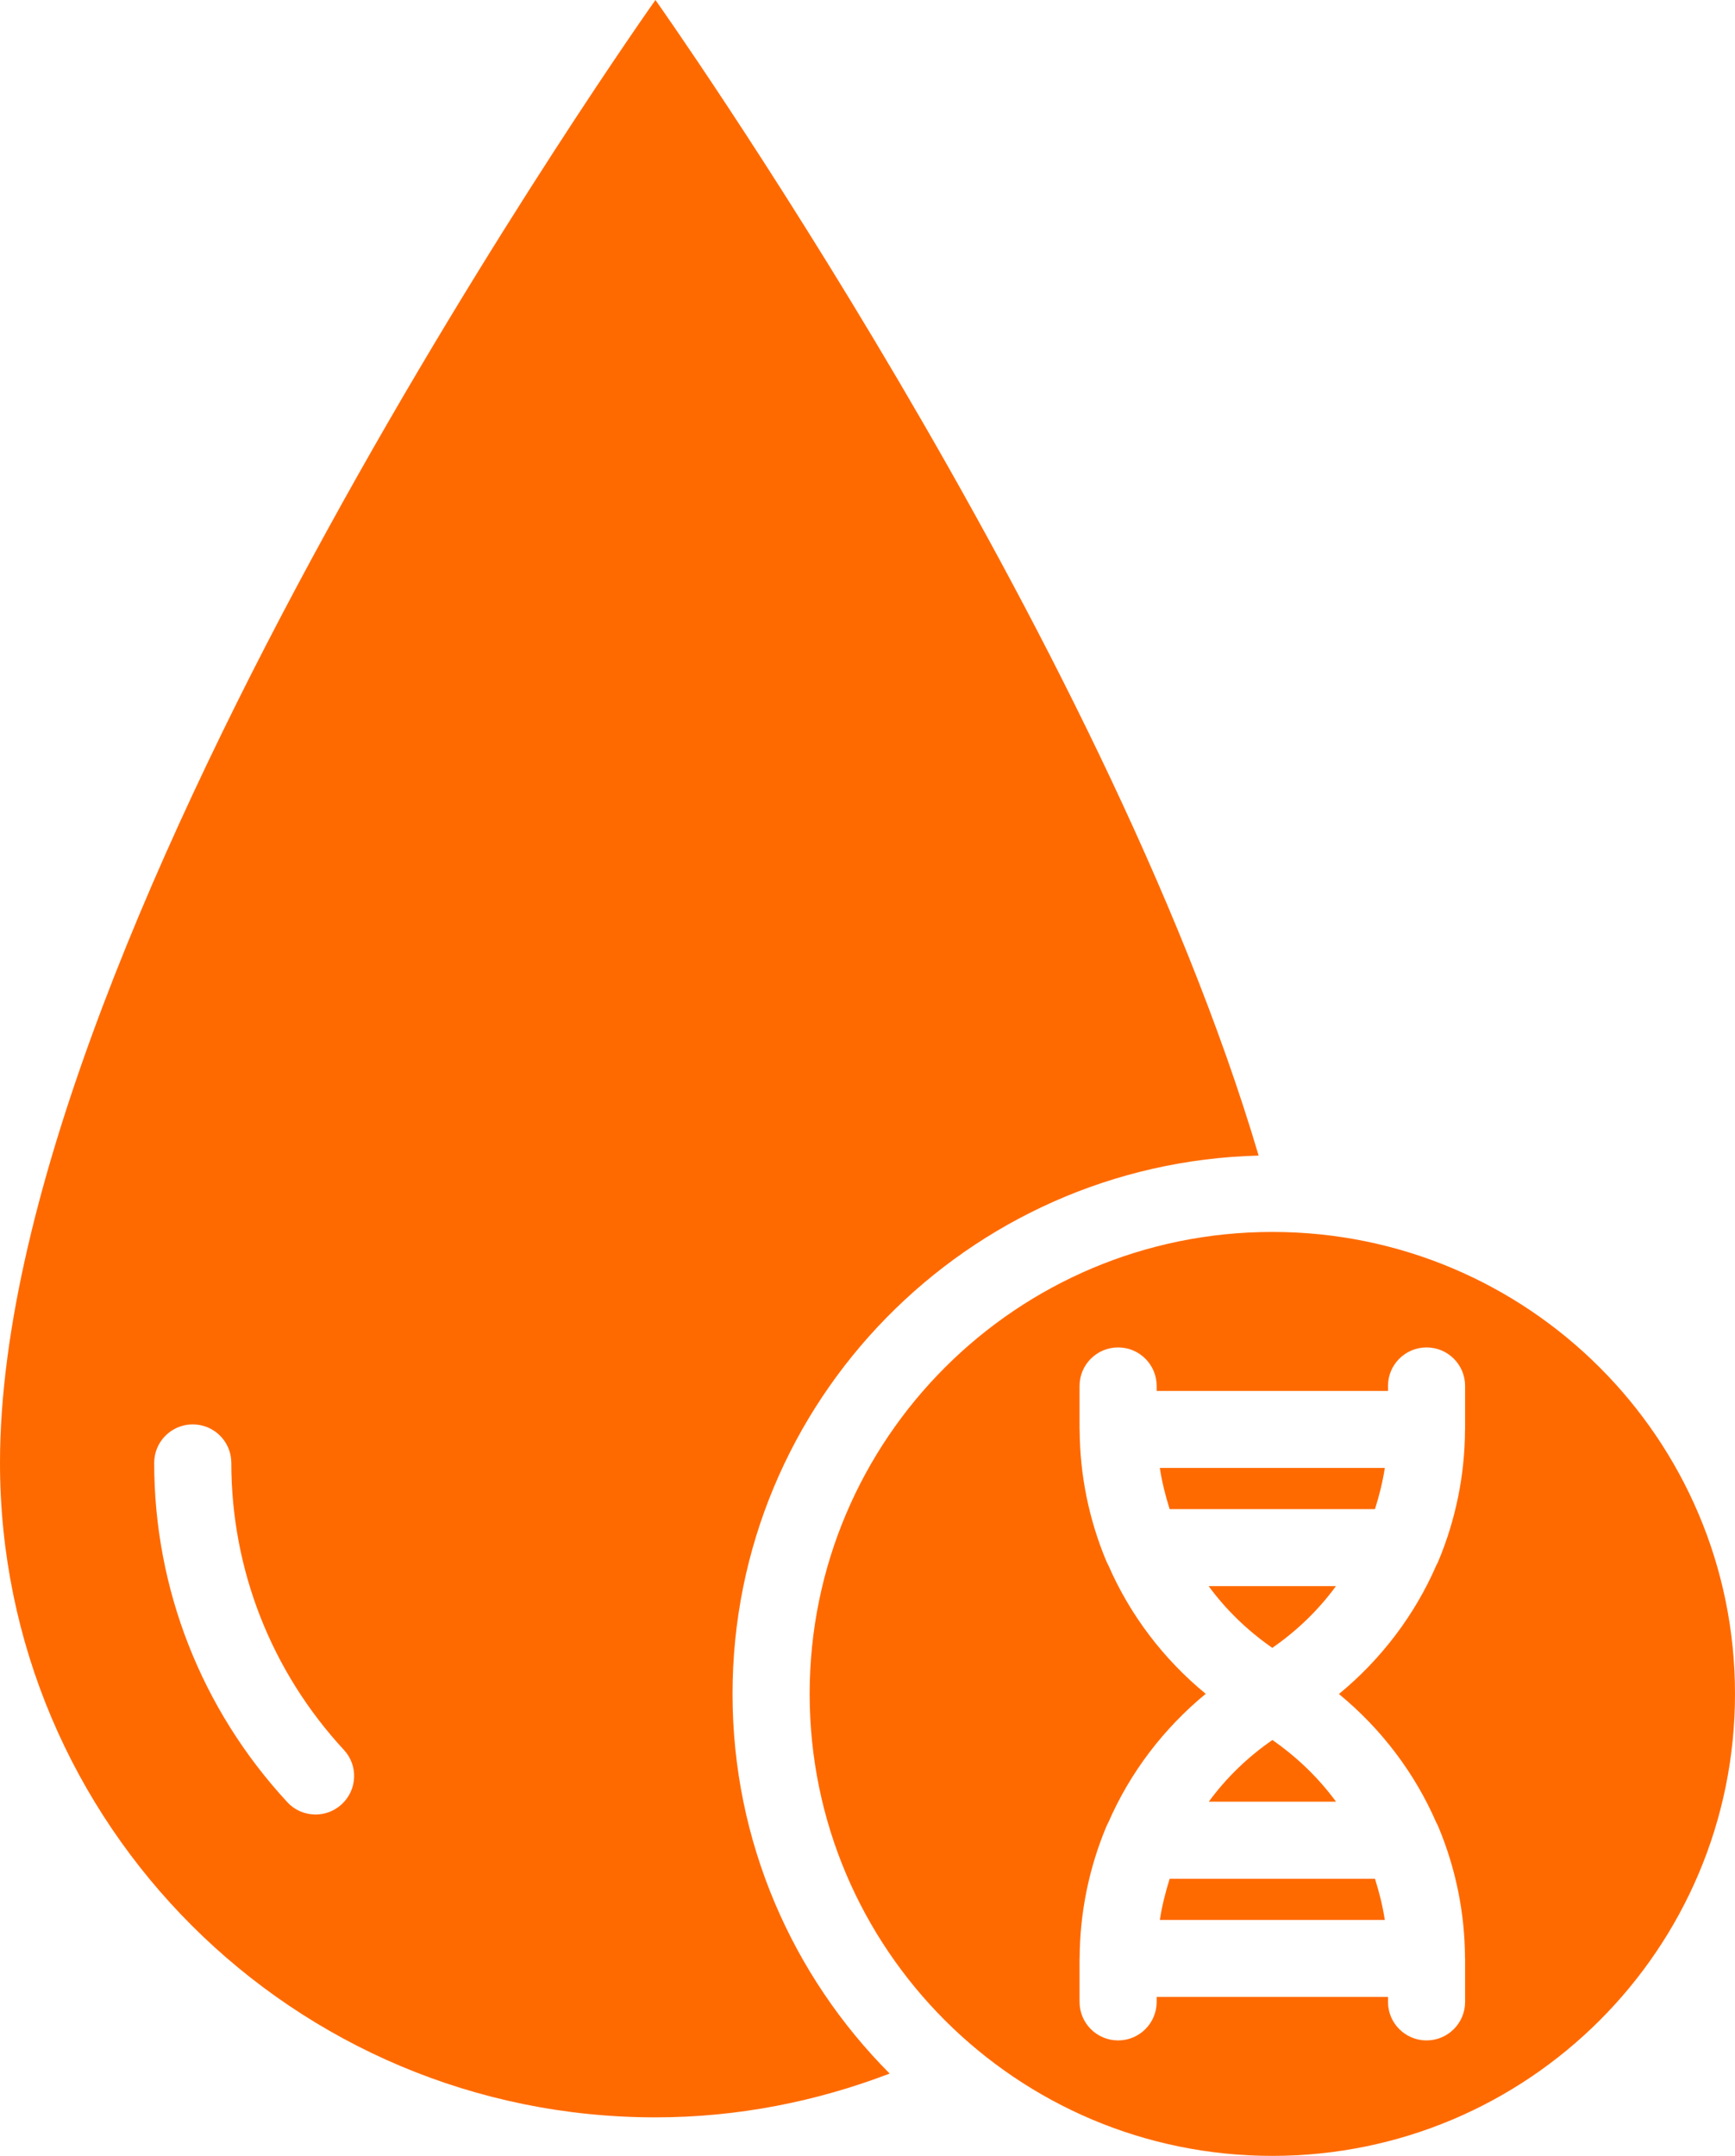 <svg width="62" height="77" viewBox="0 0 62 77" fill="none" xmlns="http://www.w3.org/2000/svg">
<g clip-path="url(#clip0_6876_11577)">
<path d="M44.977 41.273C39.439 22.573 23.422 0 23.422 0C23.422 0 0 33 0 52.25C0 65.161 10.485 75.624 23.422 75.624C26.377 75.624 29.192 75.054 31.792 74.06C28.324 70.578 26.177 65.786 26.177 60.499C26.177 50.049 34.568 41.538 44.977 41.273V41.273ZM12.21 64.442C11.945 64.687 11.61 64.807 11.277 64.807C10.905 64.807 10.536 64.659 10.264 64.363C7.198 61.049 5.51 56.749 5.51 52.249C5.51 51.489 6.127 50.874 6.888 50.874C7.65 50.874 8.266 51.489 8.266 52.249C8.266 56.058 9.695 59.695 12.289 62.5C12.806 63.056 12.771 63.926 12.21 64.442V64.442Z" fill="#FF6A00"/>
<path d="M41.446 68.574H49.486C49.41 68.072 49.286 67.584 49.135 67.103H41.798C41.647 67.584 41.523 68.072 41.447 68.574H41.446Z" fill="#FF6A00"/>
<path d="M45.467 58.854C46.352 58.242 47.12 57.499 47.74 56.65H43.19C43.813 57.499 44.582 58.241 45.464 58.854H45.467H45.467Z" fill="#FF6A00"/>
<path d="M41.798 53.9H49.135C49.286 53.419 49.41 52.931 49.486 52.429H41.446C41.522 52.931 41.646 53.419 41.797 53.9H41.798Z" fill="#FF6A00"/>
<path d="M43.193 64.35H47.743C47.12 63.501 46.351 62.759 45.469 62.146C44.584 62.758 43.816 63.501 43.196 64.35H43.192H43.193Z" fill="#FF6A00"/>
<path d="M45.467 44C36.336 44 28.933 51.387 28.933 60.5C28.933 69.613 36.335 77 45.467 77C54.598 77 62 69.613 62 60.5C62 51.387 54.598 44 45.467 44ZM52.355 51.026V51.054C52.355 51.06 52.352 51.06 52.352 51.068C52.345 52.697 52.014 54.286 51.405 55.746C51.384 55.805 51.353 55.856 51.325 55.911C50.554 57.685 49.358 59.26 47.847 60.504C49.362 61.748 50.554 63.323 51.325 65.093C51.353 65.148 51.384 65.199 51.405 65.258C52.014 66.719 52.345 68.303 52.352 69.933C52.352 69.939 52.355 69.939 52.355 69.947V71.501C52.355 72.26 51.739 72.876 50.978 72.876C50.216 72.876 49.6 72.26 49.6 71.501V71.322H41.333V71.501C41.333 72.26 40.717 72.876 39.955 72.876C39.194 72.876 38.578 72.26 38.578 71.501V69.947C38.578 69.94 38.581 69.94 38.581 69.933C38.588 68.303 38.919 66.715 39.528 65.254C39.549 65.195 39.58 65.144 39.608 65.089C40.379 63.315 41.575 61.741 43.086 60.497C41.571 59.253 40.379 57.678 39.608 55.908C39.58 55.853 39.549 55.801 39.528 55.743C38.919 54.282 38.588 52.697 38.581 51.068C38.581 51.061 38.578 51.061 38.578 51.054V49.5C38.578 48.74 39.194 48.125 39.955 48.125C40.717 48.125 41.333 48.74 41.333 49.5V49.679H49.6V49.5C49.6 48.74 50.216 48.125 50.978 48.125C51.739 48.125 52.355 48.74 52.355 49.5V51.026Z" fill="#FF6A00"/>
</g>
<defs>
<clipPath id="clip0_6876_11577">
<rect width="62" height="77" fill="white"/>
</clipPath>
</defs>
</svg>

